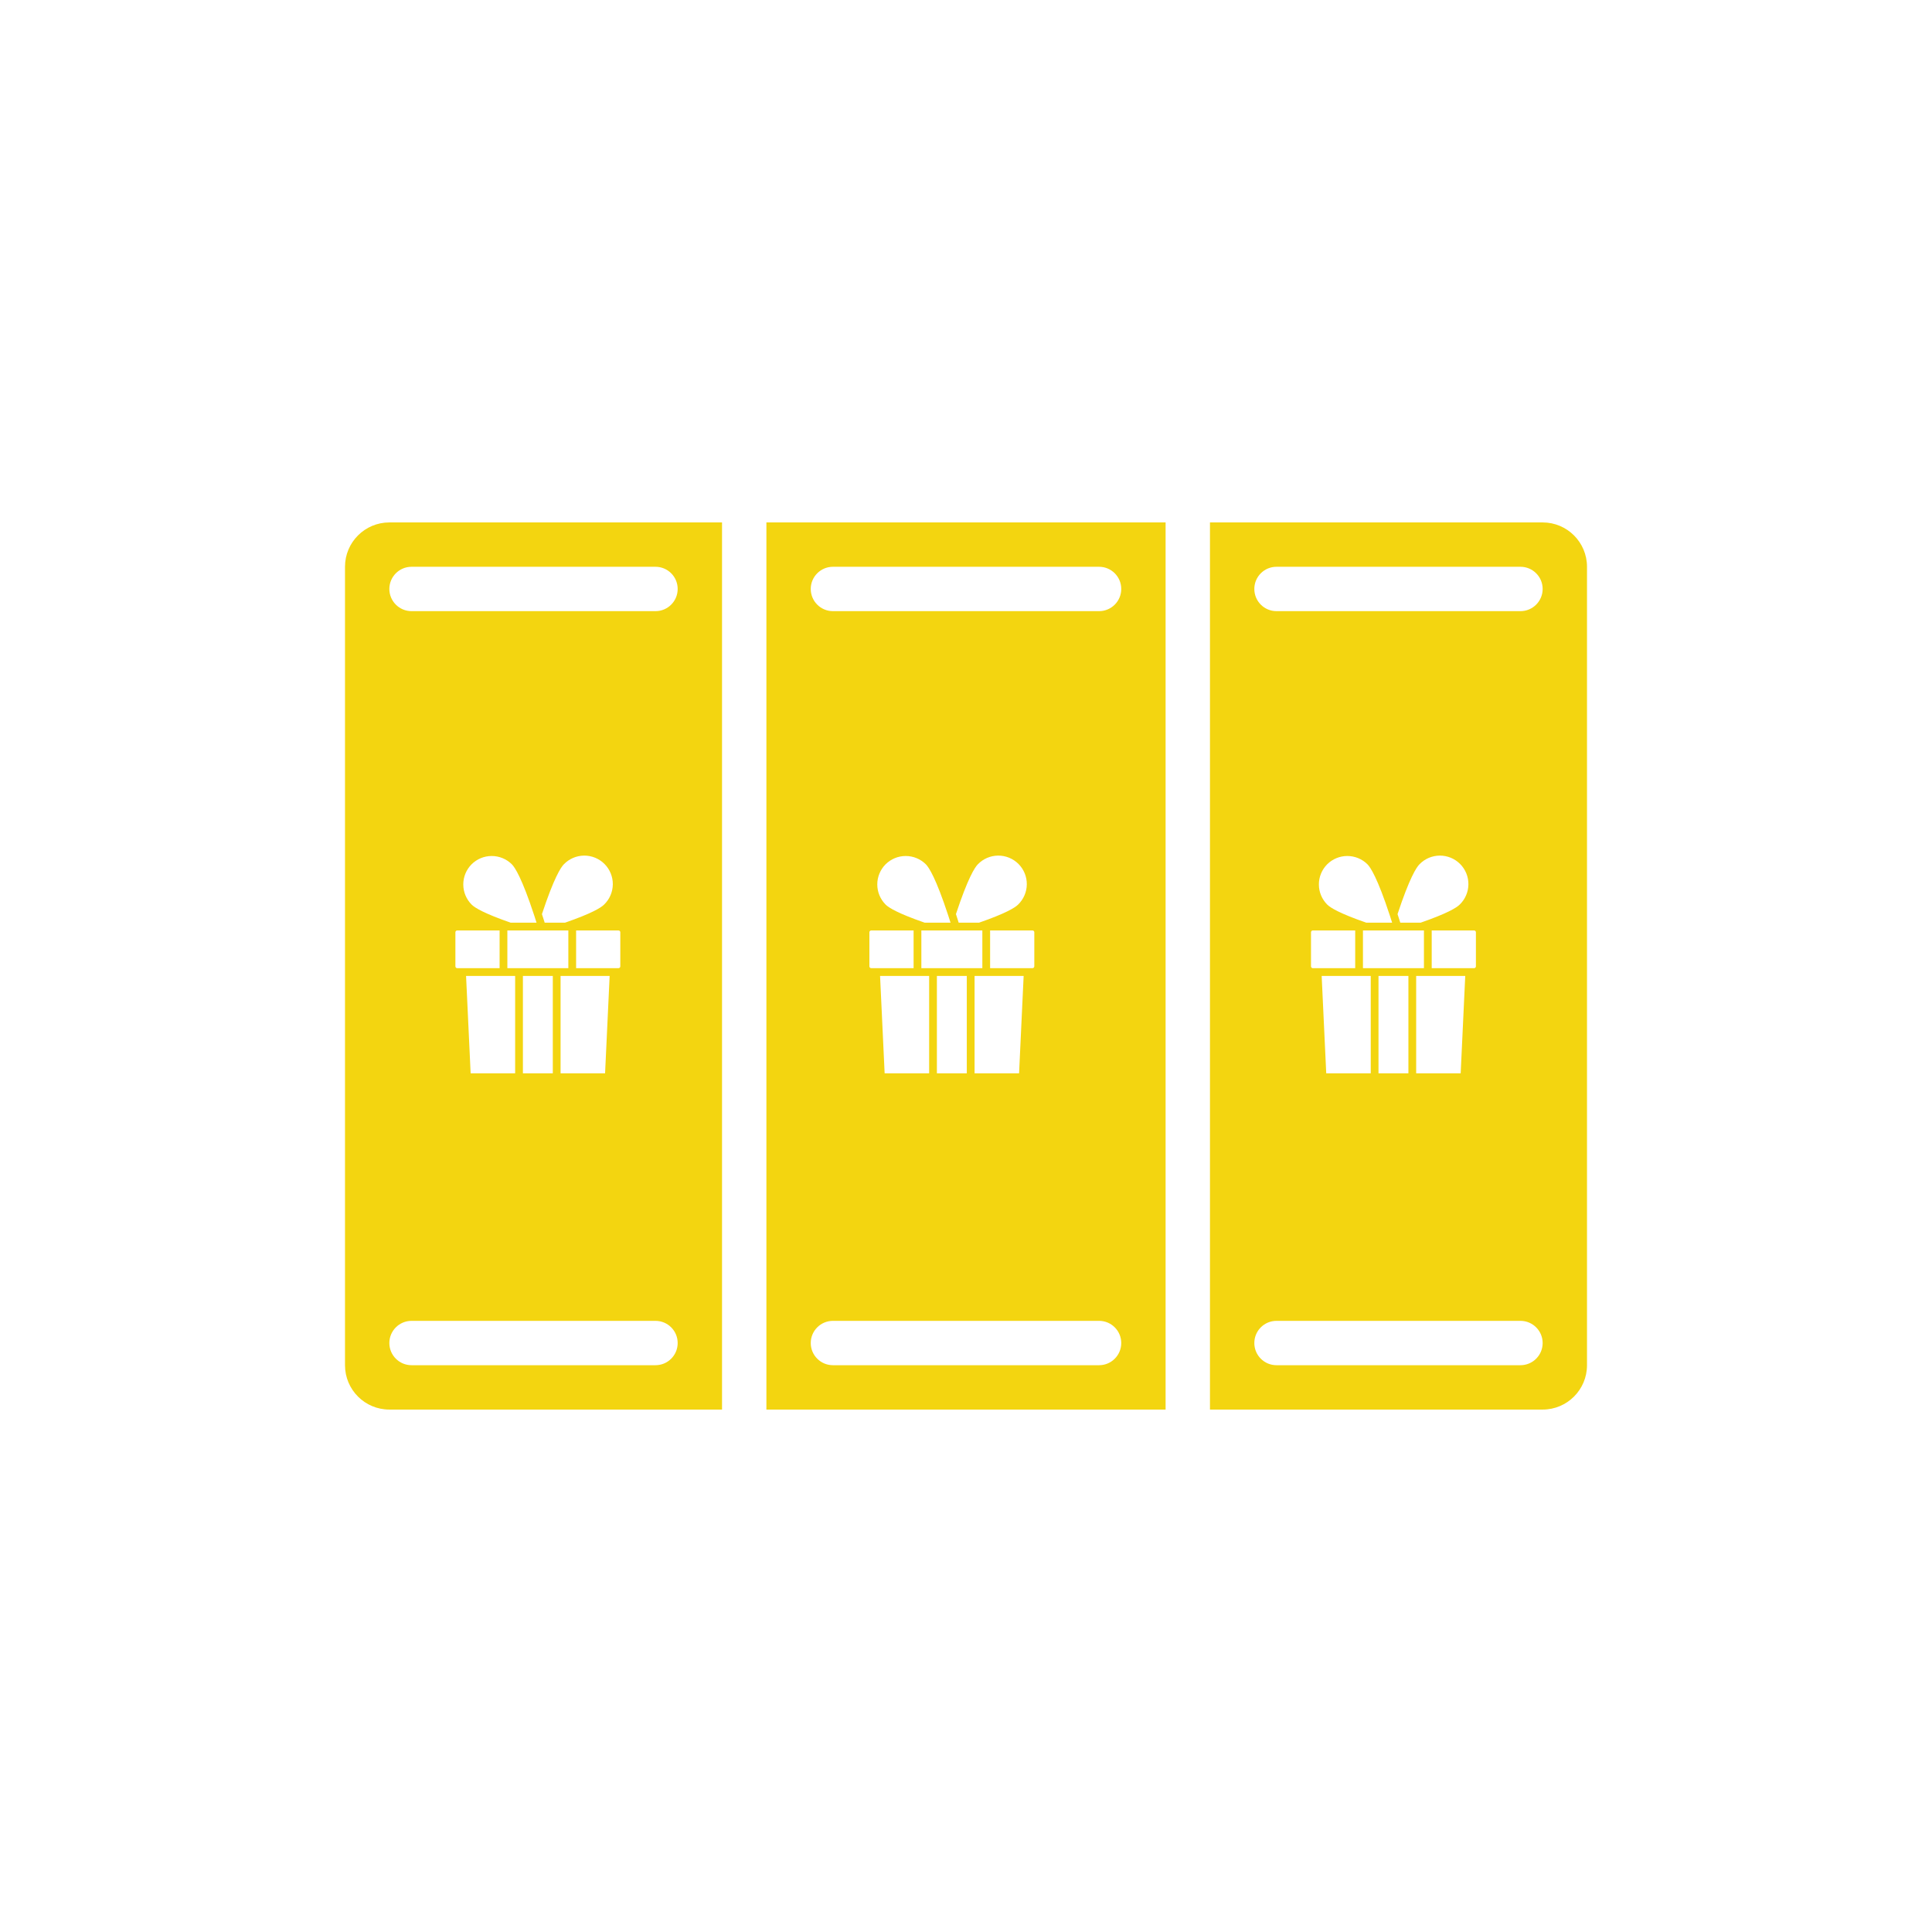 <svg width="140" height="140" viewBox="0 0 140 140" fill="none" xmlns="http://www.w3.org/2000/svg">
<g clip-path="url(#clip0_7_52)">
<path fill-rule="evenodd" clip-rule="evenodd" d="M52.321 102.143H28.214C26.439 102.143 25 100.704 25 98.928V41.071C25 39.296 26.439 37.857 28.214 37.857H52.321V102.143ZM47.5 41.071H29.821C28.934 41.071 28.214 41.791 28.214 42.678C28.214 43.566 28.934 44.286 29.821 44.286H47.5C48.388 44.286 49.107 43.566 49.107 42.678C49.107 41.791 48.388 41.071 47.5 41.071ZM47.5 95.714H29.821C28.934 95.714 28.214 96.434 28.214 97.321C28.214 98.209 28.934 98.928 29.821 98.928H47.5C48.388 98.928 49.107 98.209 49.107 97.321C49.107 96.434 48.388 95.714 47.5 95.714ZM39.271 66.24C40.139 63.617 40.639 62.85 40.861 62.628C41.052 62.431 41.279 62.274 41.531 62.166C41.783 62.059 42.054 62.002 42.328 62C42.602 61.998 42.874 62.051 43.127 62.155C43.381 62.259 43.611 62.413 43.805 62.607C43.998 62.801 44.151 63.032 44.254 63.285C44.358 63.539 44.409 63.811 44.407 64.085C44.404 64.359 44.346 64.63 44.237 64.881C44.129 65.133 43.971 65.36 43.774 65.55C43.543 65.781 42.863 66.195 40.944 66.861H39.47L39.448 66.792L39.412 66.677L39.361 66.518C39.332 66.428 39.302 66.335 39.271 66.24ZM33.571 64.093C33.57 63.546 33.786 63.021 34.17 62.633C34.557 62.247 35.081 62.029 35.628 62.029C36.175 62.028 36.7 62.243 37.088 62.628C37.313 62.852 37.822 63.63 38.708 66.326C38.767 66.508 38.822 66.681 38.874 66.844L38.874 66.844L38.874 66.847L38.879 66.861H37.006C35.086 66.195 34.406 65.781 34.176 65.55C33.79 65.163 33.572 64.639 33.571 64.093ZM36.765 70.157V67.424H41.184V70.157H36.765ZM40.621 70.719H44.177L43.846 77.777H40.621V70.719ZM33.773 70.719L34.104 77.777H37.329V70.719H33.773ZM37.892 70.719H40.058V77.777H37.892V70.719ZM33 67.554V70.026C33 70.061 33.014 70.094 33.038 70.118C33.063 70.143 33.096 70.157 33.131 70.157H36.203V67.424H33.131C33.096 67.424 33.063 67.438 33.038 67.462C33.014 67.487 33 67.52 33 67.554ZM41.747 67.424H44.819C44.854 67.424 44.887 67.438 44.911 67.462C44.936 67.487 44.95 67.52 44.95 67.554V70.026C44.95 70.061 44.936 70.094 44.911 70.118C44.887 70.143 44.854 70.157 44.819 70.157H41.747V67.424Z" fill="#F3D510"/>
<path fill-rule="evenodd" clip-rule="evenodd" d="M115 41.071V98.928C115 100.704 113.561 102.143 111.786 102.143H87.679V37.857H111.786C113.561 37.857 115 39.296 115 41.071ZM110.179 41.071H92.5C91.612 41.071 90.893 41.791 90.893 42.678C90.893 43.566 91.612 44.286 92.5 44.286H110.179C111.066 44.286 111.786 43.566 111.786 42.678C111.786 41.791 111.066 41.071 110.179 41.071ZM92.5 98.928H110.179C111.066 98.928 111.786 98.209 111.786 97.321C111.786 96.434 111.066 95.714 110.179 95.714H92.5C91.612 95.714 90.893 96.434 90.893 97.321C90.893 98.209 91.612 98.928 92.5 98.928ZM101.271 66.24C102.139 63.617 102.639 62.85 102.861 62.628C103.052 62.431 103.279 62.274 103.531 62.166C103.783 62.059 104.054 62.002 104.328 62C104.602 61.998 104.874 62.051 105.128 62.155C105.381 62.259 105.611 62.413 105.805 62.607C105.998 62.801 106.151 63.032 106.254 63.285C106.358 63.539 106.409 63.811 106.406 64.085C106.404 64.359 106.346 64.63 106.237 64.881C106.129 65.133 105.971 65.36 105.774 65.55C105.543 65.781 104.863 66.195 102.944 66.861H101.47L101.448 66.792L101.412 66.677L101.361 66.518C101.332 66.428 101.302 66.335 101.271 66.24ZM95.571 64.093C95.57 63.546 95.786 63.021 96.17 62.633C96.557 62.247 97.082 62.029 97.628 62.029C98.175 62.028 98.7 62.243 99.088 62.628C99.313 62.852 99.822 63.63 100.708 66.326C100.767 66.508 100.822 66.681 100.874 66.844L100.874 66.844L100.874 66.847L100.879 66.861H99.006C97.086 66.195 96.406 65.781 96.176 65.55C95.79 65.163 95.572 64.639 95.571 64.093ZM98.765 70.157V67.424H103.184V70.157H98.765ZM102.621 70.719H106.177L105.846 77.777H102.621V70.719ZM95.773 70.719L96.104 77.777H99.329V70.719H95.773ZM99.891 70.719H102.058V77.777H99.891V70.719ZM95 67.554V70.026C95 70.061 95.014 70.094 95.038 70.118C95.063 70.143 95.096 70.157 95.131 70.157H98.203V67.424H95.131C95.096 67.424 95.063 67.438 95.038 67.462C95.014 67.487 95 67.52 95 67.554ZM103.747 67.424H106.819C106.854 67.424 106.887 67.438 106.911 67.462C106.936 67.487 106.95 67.52 106.95 67.554V70.026C106.95 70.061 106.936 70.094 106.911 70.118C106.887 70.143 106.854 70.157 106.819 70.157H103.747V67.424Z" fill="#F3D510"/>
<path fill-rule="evenodd" clip-rule="evenodd" d="M55.536 37.857H84.464V102.143H55.536V37.857ZM60.357 98.928H79.643C80.531 98.928 81.25 98.209 81.25 97.321C81.25 96.434 80.531 95.714 79.643 95.714H60.357C59.47 95.714 58.75 96.434 58.75 97.321C58.75 98.209 59.47 98.928 60.357 98.928ZM60.357 44.286H79.643C80.531 44.286 81.25 43.566 81.25 42.678C81.25 41.791 80.531 41.071 79.643 41.071H60.357C59.47 41.071 58.75 41.791 58.75 42.678C58.75 43.566 59.47 44.286 60.357 44.286ZM69.271 66.24C70.139 63.617 70.639 62.85 70.861 62.628C71.052 62.431 71.279 62.274 71.531 62.166C71.783 62.059 72.054 62.002 72.328 62C72.602 61.998 72.874 62.051 73.127 62.155C73.381 62.259 73.611 62.413 73.805 62.607C73.998 62.801 74.151 63.032 74.254 63.285C74.358 63.539 74.409 63.811 74.406 64.085C74.404 64.359 74.346 64.63 74.237 64.881C74.129 65.133 73.971 65.36 73.774 65.55C73.543 65.781 72.863 66.195 70.944 66.861H69.47L69.448 66.792L69.412 66.677L69.361 66.518C69.332 66.428 69.302 66.335 69.271 66.24ZM63.571 64.093C63.57 63.546 63.786 63.021 64.17 62.633C64.557 62.247 65.082 62.029 65.628 62.029C66.175 62.028 66.7 62.243 67.088 62.628C67.313 62.852 67.822 63.63 68.708 66.326C68.767 66.508 68.822 66.681 68.874 66.844L68.874 66.844L68.874 66.847L68.879 66.861H67.006C65.086 66.195 64.406 65.781 64.176 65.55C63.79 65.163 63.572 64.639 63.571 64.093ZM66.765 70.157V67.424H71.184V70.157H66.765ZM70.621 70.719H74.177L73.846 77.777H70.621V70.719ZM63.773 70.719L64.104 77.777H67.329V70.719H63.773ZM67.891 70.719H70.058V77.777H67.891V70.719ZM63 67.554V70.026C63 70.061 63.014 70.094 63.038 70.118C63.063 70.143 63.096 70.157 63.131 70.157H66.203V67.424H63.131C63.096 67.424 63.063 67.438 63.038 67.462C63.014 67.487 63 67.52 63 67.554ZM71.747 67.424H74.819C74.854 67.424 74.887 67.438 74.911 67.462C74.936 67.487 74.95 67.52 74.95 67.554V70.026C74.95 70.061 74.936 70.094 74.911 70.118C74.887 70.143 74.854 70.157 74.819 70.157H71.747V67.424Z" fill="#F3D510"/>
</g>
<defs>
<clipPath id="clip0_7_52">
<rect width="90" height="90" fill="white" transform="translate(25 25)"/>
</clipPath>
</defs>
</svg>
